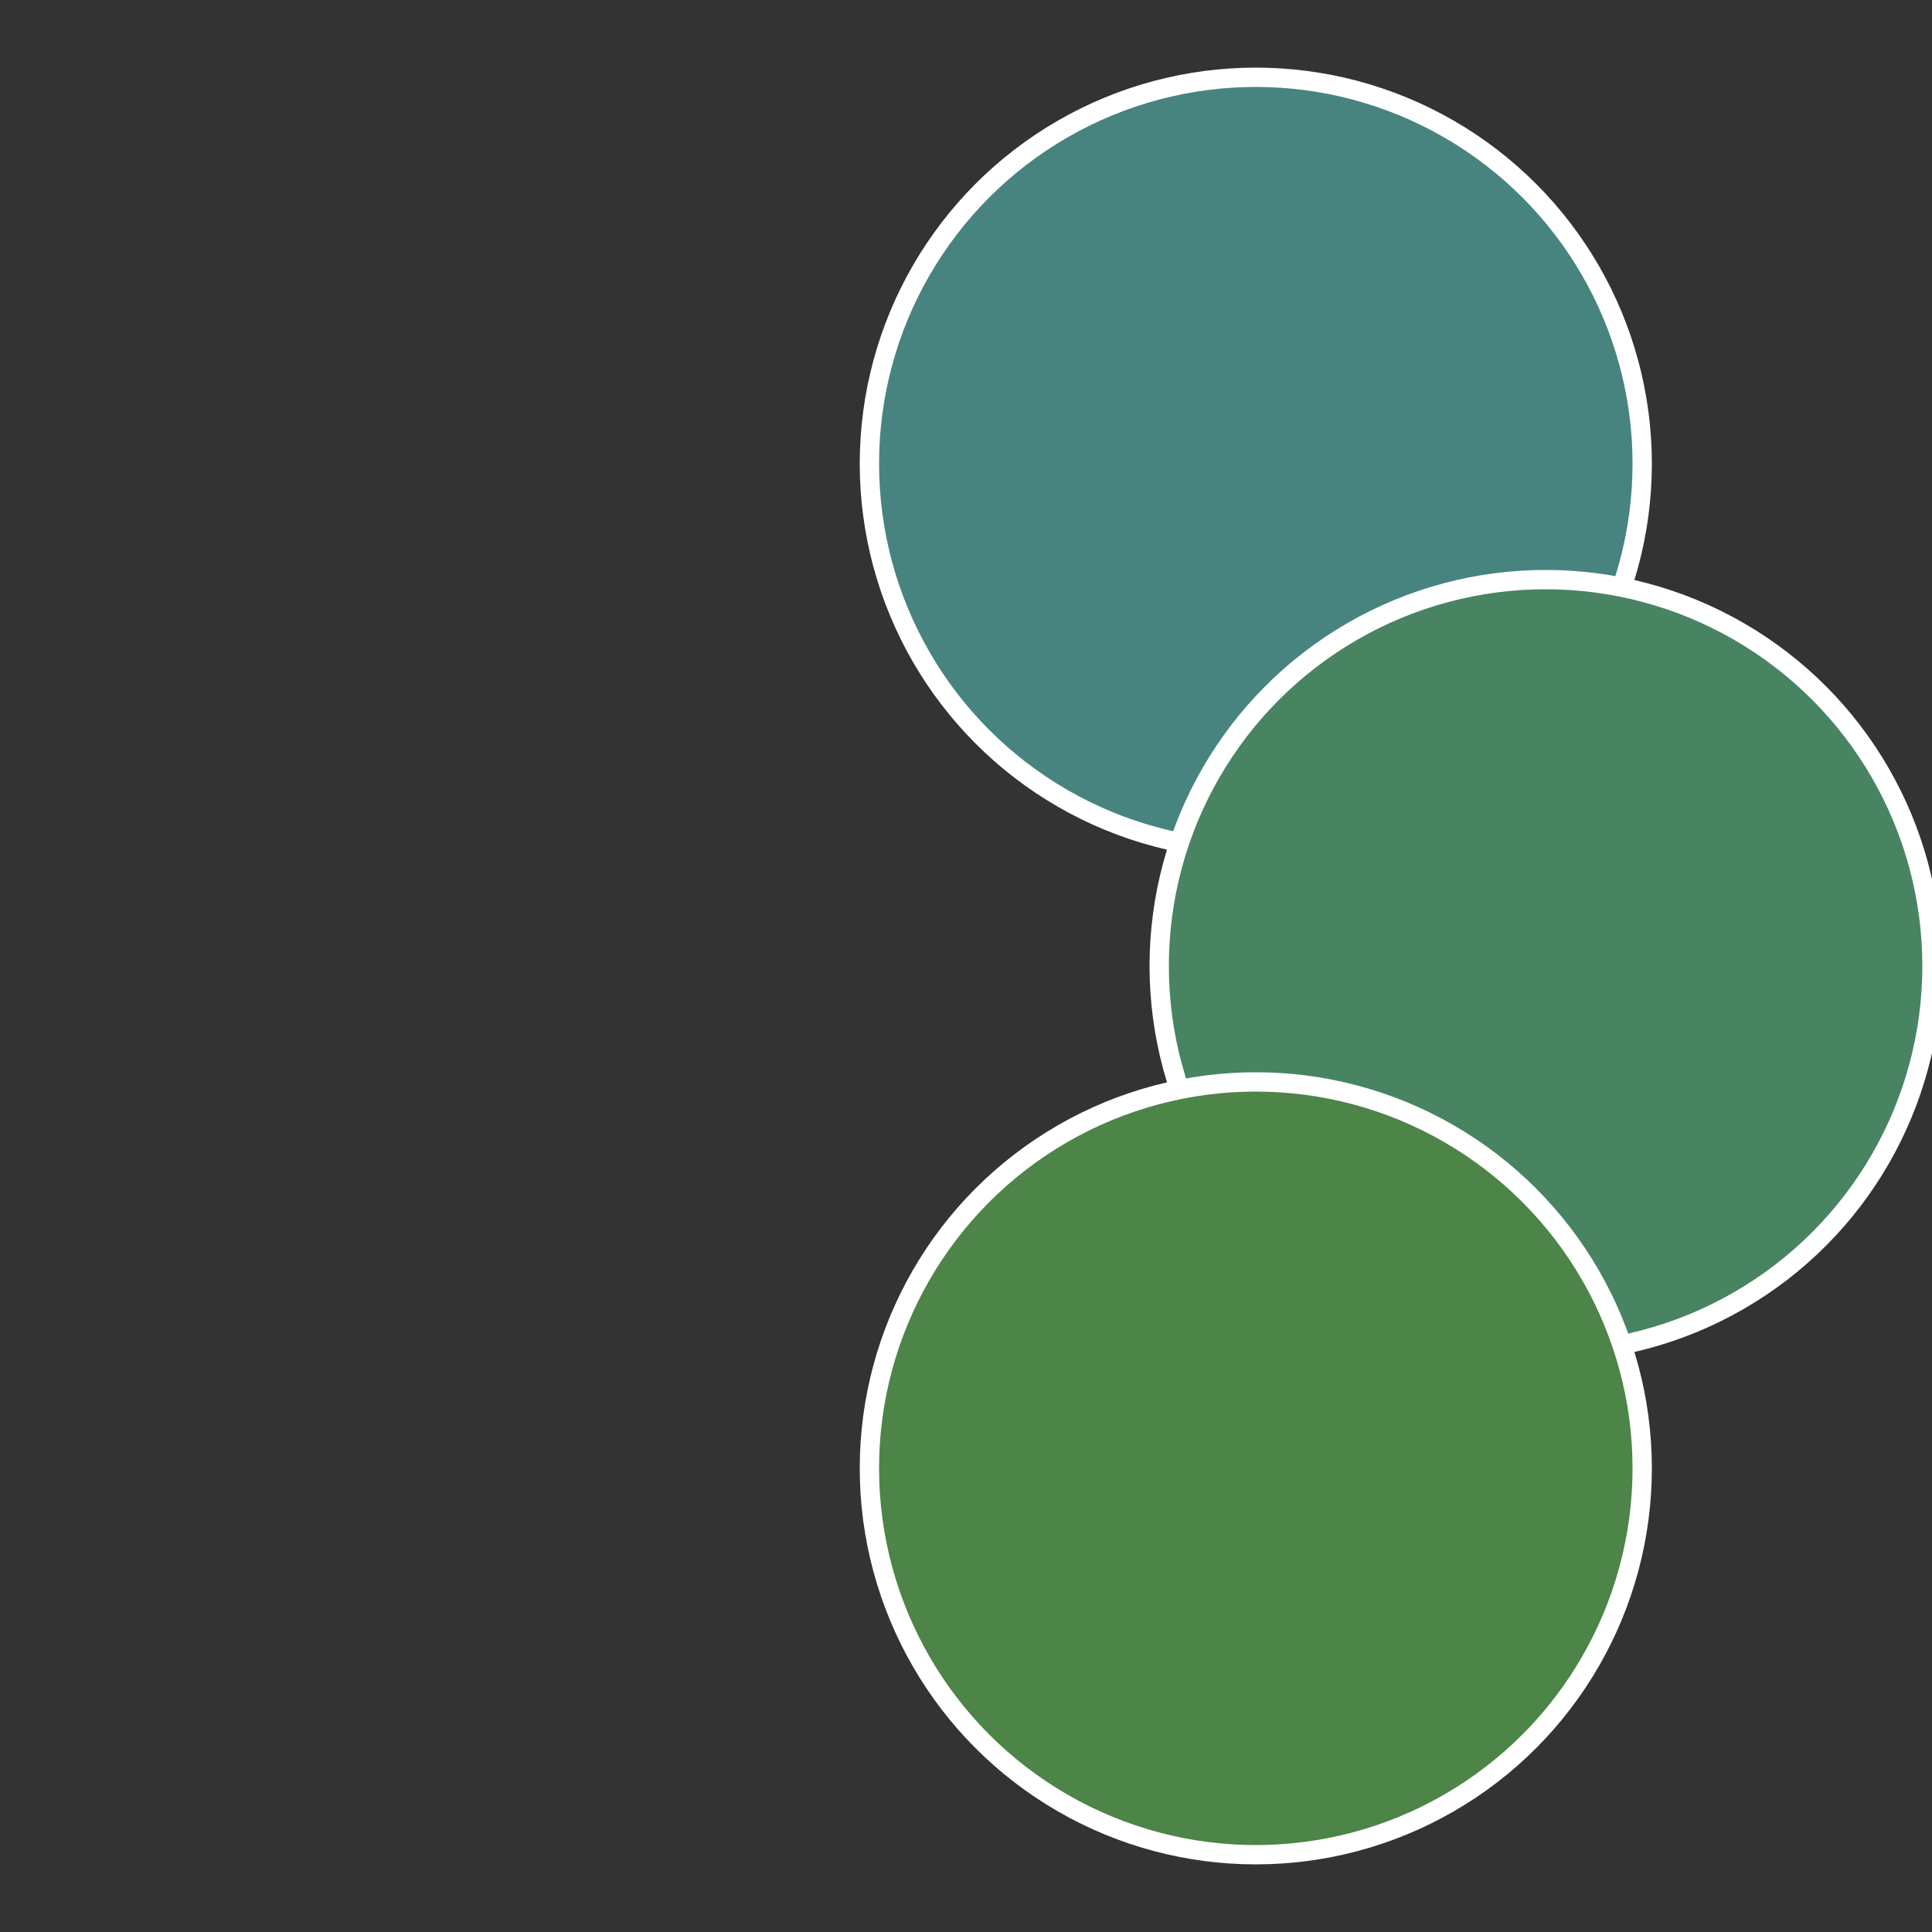 <?xml version="1.0" standalone="no"?>
<svg width="500" height="500" viewBox="-1 -1 2 2" xmlns="http://www.w3.org/2000/svg">
 
                <rect x="-1" y="-1" width="2" height="2" fill="#333333" stroke="none"/>
 
                <circle cx="0.3" cy="-0.52" r="0.4" fill="#48847f" stroke="#fff" stroke-width="1%" />
             
                <circle cx="0.6" cy="0" r="0.4" fill="#488461" stroke="#fff" stroke-width="1%" />
             
                <circle cx="0.3" cy="0.52" r="0.4" fill="#4d8448" stroke="#fff" stroke-width="1%" />
            </svg>
